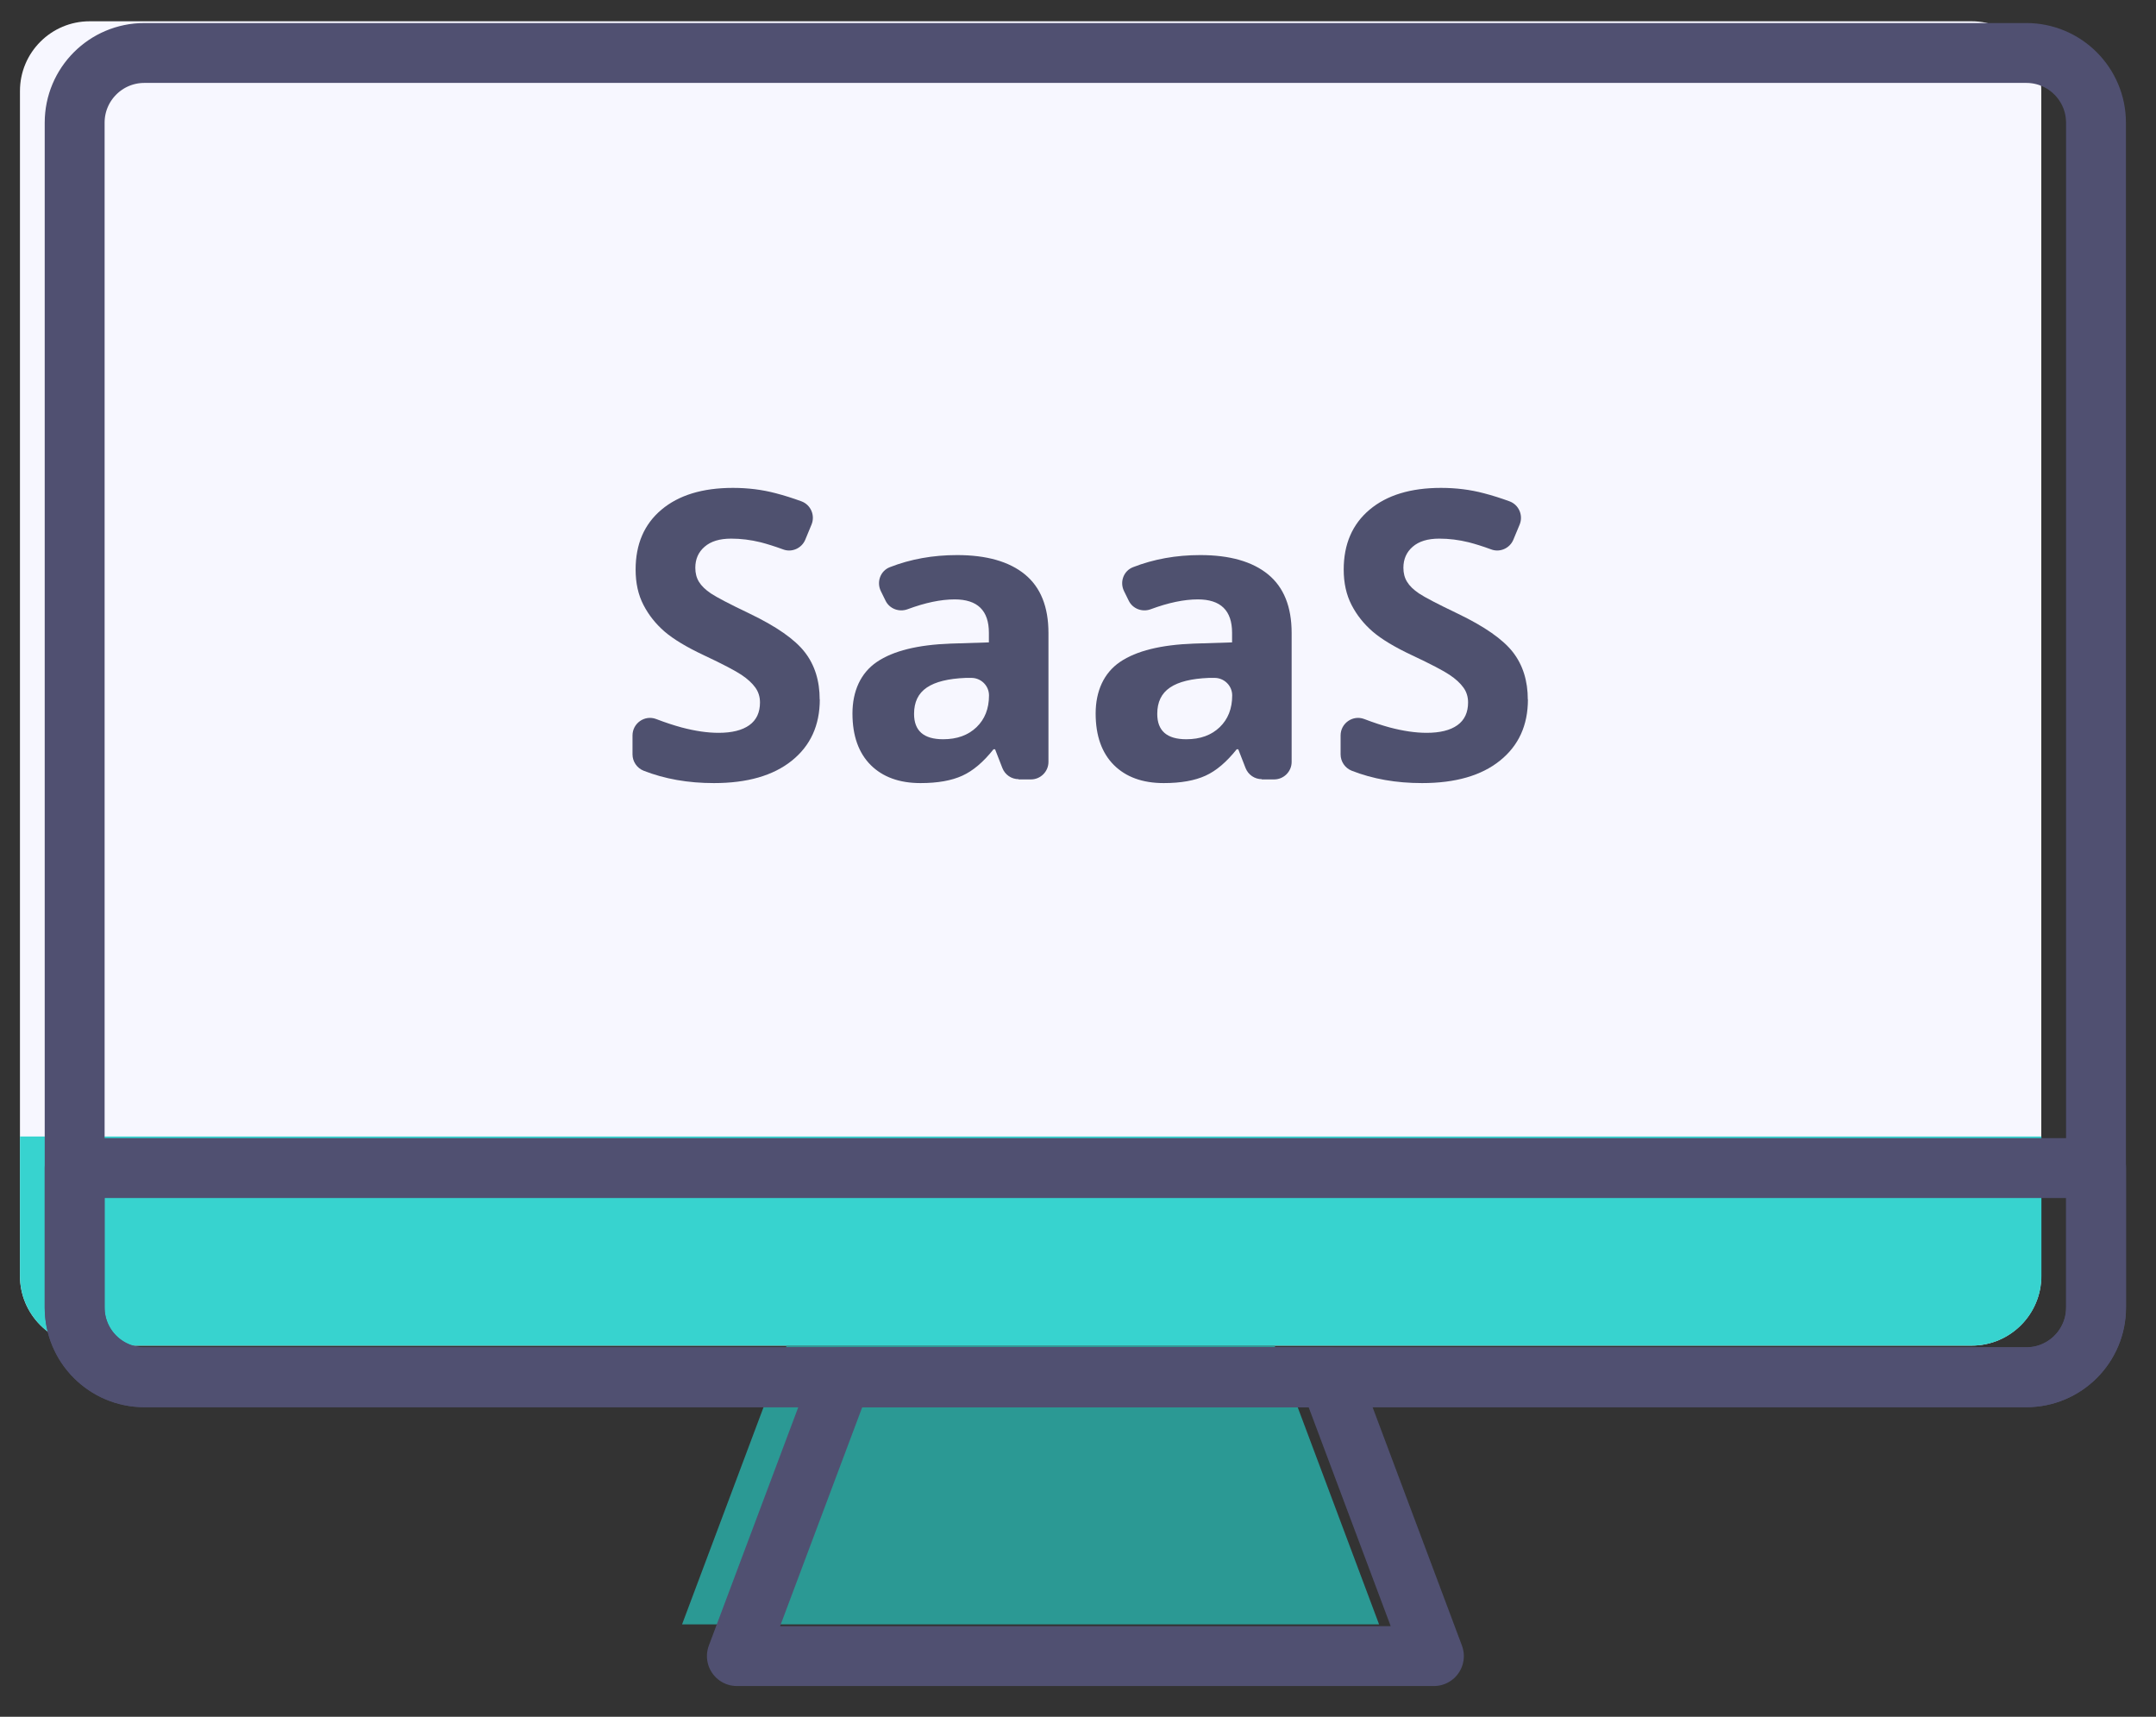 <svg xmlns="http://www.w3.org/2000/svg" width="54" height="43" viewBox="0 0 54 43" fill="none">
  <rect x="0" y="0" width="54" height="43" fill="#333333" stroke="none"/>
  <path d="M49.385 0.533H2.246C1.282 0.533 0.5 1.315 0.5 2.279V31.957C0.5 32.921 1.282 33.703 2.246 33.703H49.382C50.345 33.703 51.127 32.921 51.127 31.957V2.279C51.127 1.315 50.345 0.533 49.382 0.533H49.385Z" fill="#F7F7FF"/>
  <path d="M0.5 28.466H51.13V31.957C51.13 32.921 50.351 33.703 49.385 33.703H2.246C1.282 33.703 0.5 32.924 0.5 31.957V28.466Z" fill="#37D3CF"/>
  <path d="M31.924 33.703H19.703L17.083 40.686H34.541L31.924 33.703Z" fill="#2B9994"/>
  <path d="M50.754 1.327H3.615C2.651 1.327 1.87 2.109 1.87 3.073V32.751C1.87 33.715 2.651 34.497 3.615 34.497H50.751C51.715 34.497 52.497 33.715 52.497 32.751V3.073C52.497 2.109 51.715 1.327 50.751 1.327H50.754Z" stroke="#505071" stroke-width="1.5" stroke-linecap="round" stroke-linejoin="round"/>
  <path d="M1.87 29.256H52.5V32.748C52.5 33.712 51.721 34.494 50.754 34.494H3.615C2.651 34.494 1.87 33.715 1.87 32.748V29.256Z" stroke="#505071" stroke-width="1.5" stroke-linecap="round" stroke-linejoin="round"/>
  <path d="M33.297 34.497H21.076L18.456 41.48H35.914L33.297 34.497Z" stroke="#505071" stroke-width="1.5" stroke-linecap="round" stroke-linejoin="round"/>
  <path d="M20.533 17.517C20.533 18.167 20.3 18.677 19.832 19.053C19.363 19.429 18.713 19.614 17.88 19.614C17.23 19.614 16.645 19.51 16.12 19.304C15.953 19.238 15.842 19.074 15.842 18.895V18.421C15.842 18.116 16.146 17.901 16.433 18.009C16.672 18.101 16.887 18.17 17.075 18.221C17.412 18.31 17.719 18.355 17.997 18.355C18.331 18.355 18.587 18.292 18.767 18.164C18.946 18.036 19.035 17.845 19.035 17.594C19.035 17.454 18.996 17.328 18.916 17.218C18.835 17.108 18.722 17.003 18.57 16.902C18.417 16.8 18.107 16.636 17.636 16.415C17.197 16.209 16.866 16.009 16.645 15.819C16.424 15.627 16.248 15.407 16.117 15.153C15.985 14.899 15.92 14.604 15.92 14.267C15.92 13.631 16.134 13.13 16.567 12.766C17 12.402 17.597 12.22 18.358 12.22C18.731 12.22 19.089 12.264 19.429 12.354C19.638 12.408 19.853 12.476 20.074 12.557C20.306 12.643 20.42 12.906 20.327 13.136L20.169 13.518C20.08 13.732 19.835 13.843 19.617 13.762C19.399 13.682 19.214 13.625 19.053 13.583C18.802 13.521 18.555 13.491 18.313 13.491C18.023 13.491 17.803 13.559 17.648 13.694C17.492 13.828 17.415 14.004 17.415 14.222C17.415 14.356 17.445 14.473 17.507 14.574C17.57 14.676 17.668 14.771 17.806 14.864C17.943 14.956 18.265 15.126 18.773 15.368C19.444 15.69 19.907 16.012 20.157 16.335C20.408 16.657 20.53 17.054 20.53 17.523L20.533 17.517Z" fill="#4F516F"/>
  <path d="M25.514 19.516C25.332 19.516 25.171 19.405 25.105 19.235L24.923 18.767H24.884C24.631 19.086 24.371 19.307 24.102 19.429C23.834 19.552 23.485 19.614 23.055 19.614C22.527 19.614 22.109 19.462 21.807 19.161C21.506 18.859 21.351 18.43 21.351 17.872C21.351 17.314 21.554 16.857 21.963 16.579C22.371 16.302 22.986 16.15 23.813 16.12L24.768 16.09V15.848C24.768 15.29 24.481 15.013 23.911 15.013C23.565 15.013 23.171 15.096 22.73 15.26C22.518 15.338 22.279 15.248 22.18 15.046L22.061 14.804C21.951 14.577 22.049 14.3 22.285 14.207C22.804 14.004 23.365 13.903 23.971 13.903C24.708 13.903 25.275 14.064 25.669 14.386C26.063 14.708 26.26 15.198 26.26 15.854V19.083C26.26 19.325 26.063 19.522 25.821 19.522H25.511L25.514 19.516ZM24.771 17.418C24.771 17.17 24.565 16.973 24.317 16.979H24.189C23.753 16.997 23.428 17.075 23.213 17.221C22.998 17.367 22.894 17.585 22.894 17.881C22.894 18.304 23.135 18.516 23.622 18.516C23.971 18.516 24.248 18.415 24.457 18.215C24.666 18.015 24.771 17.749 24.771 17.418Z" fill="#4F516F"/>
  <path d="M31.605 19.516C31.423 19.516 31.262 19.405 31.196 19.235L31.014 18.767H30.975C30.721 19.086 30.462 19.307 30.193 19.429C29.924 19.552 29.575 19.614 29.146 19.614C28.617 19.614 28.2 19.462 27.898 19.161C27.597 18.859 27.442 18.43 27.442 17.872C27.442 17.314 27.645 16.857 28.053 16.579C28.462 16.302 29.077 16.15 29.904 16.12L30.859 16.09V15.848C30.859 15.29 30.572 15.013 30.002 15.013C29.656 15.013 29.262 15.096 28.82 15.26C28.608 15.338 28.37 15.248 28.271 15.046L28.152 14.804C28.041 14.577 28.14 14.3 28.376 14.207C28.895 14.004 29.456 13.903 30.062 13.903C30.799 13.903 31.366 14.064 31.76 14.386C32.154 14.708 32.351 15.198 32.351 15.854V19.083C32.351 19.325 32.154 19.522 31.912 19.522H31.602L31.605 19.516ZM30.862 17.418C30.862 17.17 30.656 16.973 30.408 16.979H30.28C29.844 16.997 29.519 17.075 29.304 17.221C29.089 17.367 28.985 17.585 28.985 17.881C28.985 18.304 29.226 18.516 29.713 18.516C30.062 18.516 30.339 18.415 30.548 18.215C30.757 18.015 30.862 17.749 30.862 17.418Z" fill="#4F516F"/>
  <path d="M38.269 17.517C38.269 18.167 38.036 18.677 37.567 19.053C37.099 19.429 36.448 19.614 35.616 19.614C34.965 19.614 34.38 19.51 33.855 19.304C33.688 19.238 33.577 19.074 33.577 18.895V18.421C33.577 18.116 33.882 17.901 34.168 18.009C34.407 18.101 34.622 18.17 34.81 18.221C35.147 18.31 35.455 18.355 35.732 18.355C36.066 18.355 36.323 18.292 36.502 18.164C36.681 18.036 36.77 17.845 36.77 17.594C36.77 17.454 36.732 17.328 36.651 17.218C36.571 17.108 36.457 17.003 36.305 16.902C36.153 16.8 35.842 16.636 35.371 16.415C34.932 16.209 34.601 16.009 34.38 15.819C34.159 15.627 33.983 15.407 33.852 15.153C33.721 14.899 33.655 14.604 33.655 14.267C33.655 13.631 33.87 13.13 34.303 12.766C34.735 12.402 35.332 12.22 36.093 12.22C36.466 12.22 36.824 12.264 37.164 12.354C37.373 12.408 37.588 12.476 37.809 12.557C38.042 12.643 38.155 12.906 38.063 13.136L37.904 13.518C37.815 13.732 37.57 13.843 37.352 13.762C37.135 13.682 36.95 13.625 36.788 13.583C36.538 13.521 36.29 13.491 36.048 13.491C35.759 13.491 35.538 13.559 35.383 13.694C35.228 13.828 35.15 14.004 35.15 14.222C35.15 14.356 35.18 14.473 35.243 14.574C35.305 14.676 35.404 14.771 35.541 14.864C35.678 14.956 36.001 15.126 36.508 15.368C37.179 15.69 37.642 16.012 37.893 16.335C38.143 16.657 38.266 17.054 38.266 17.523L38.269 17.517Z" fill="#4F516F"/>
</svg>